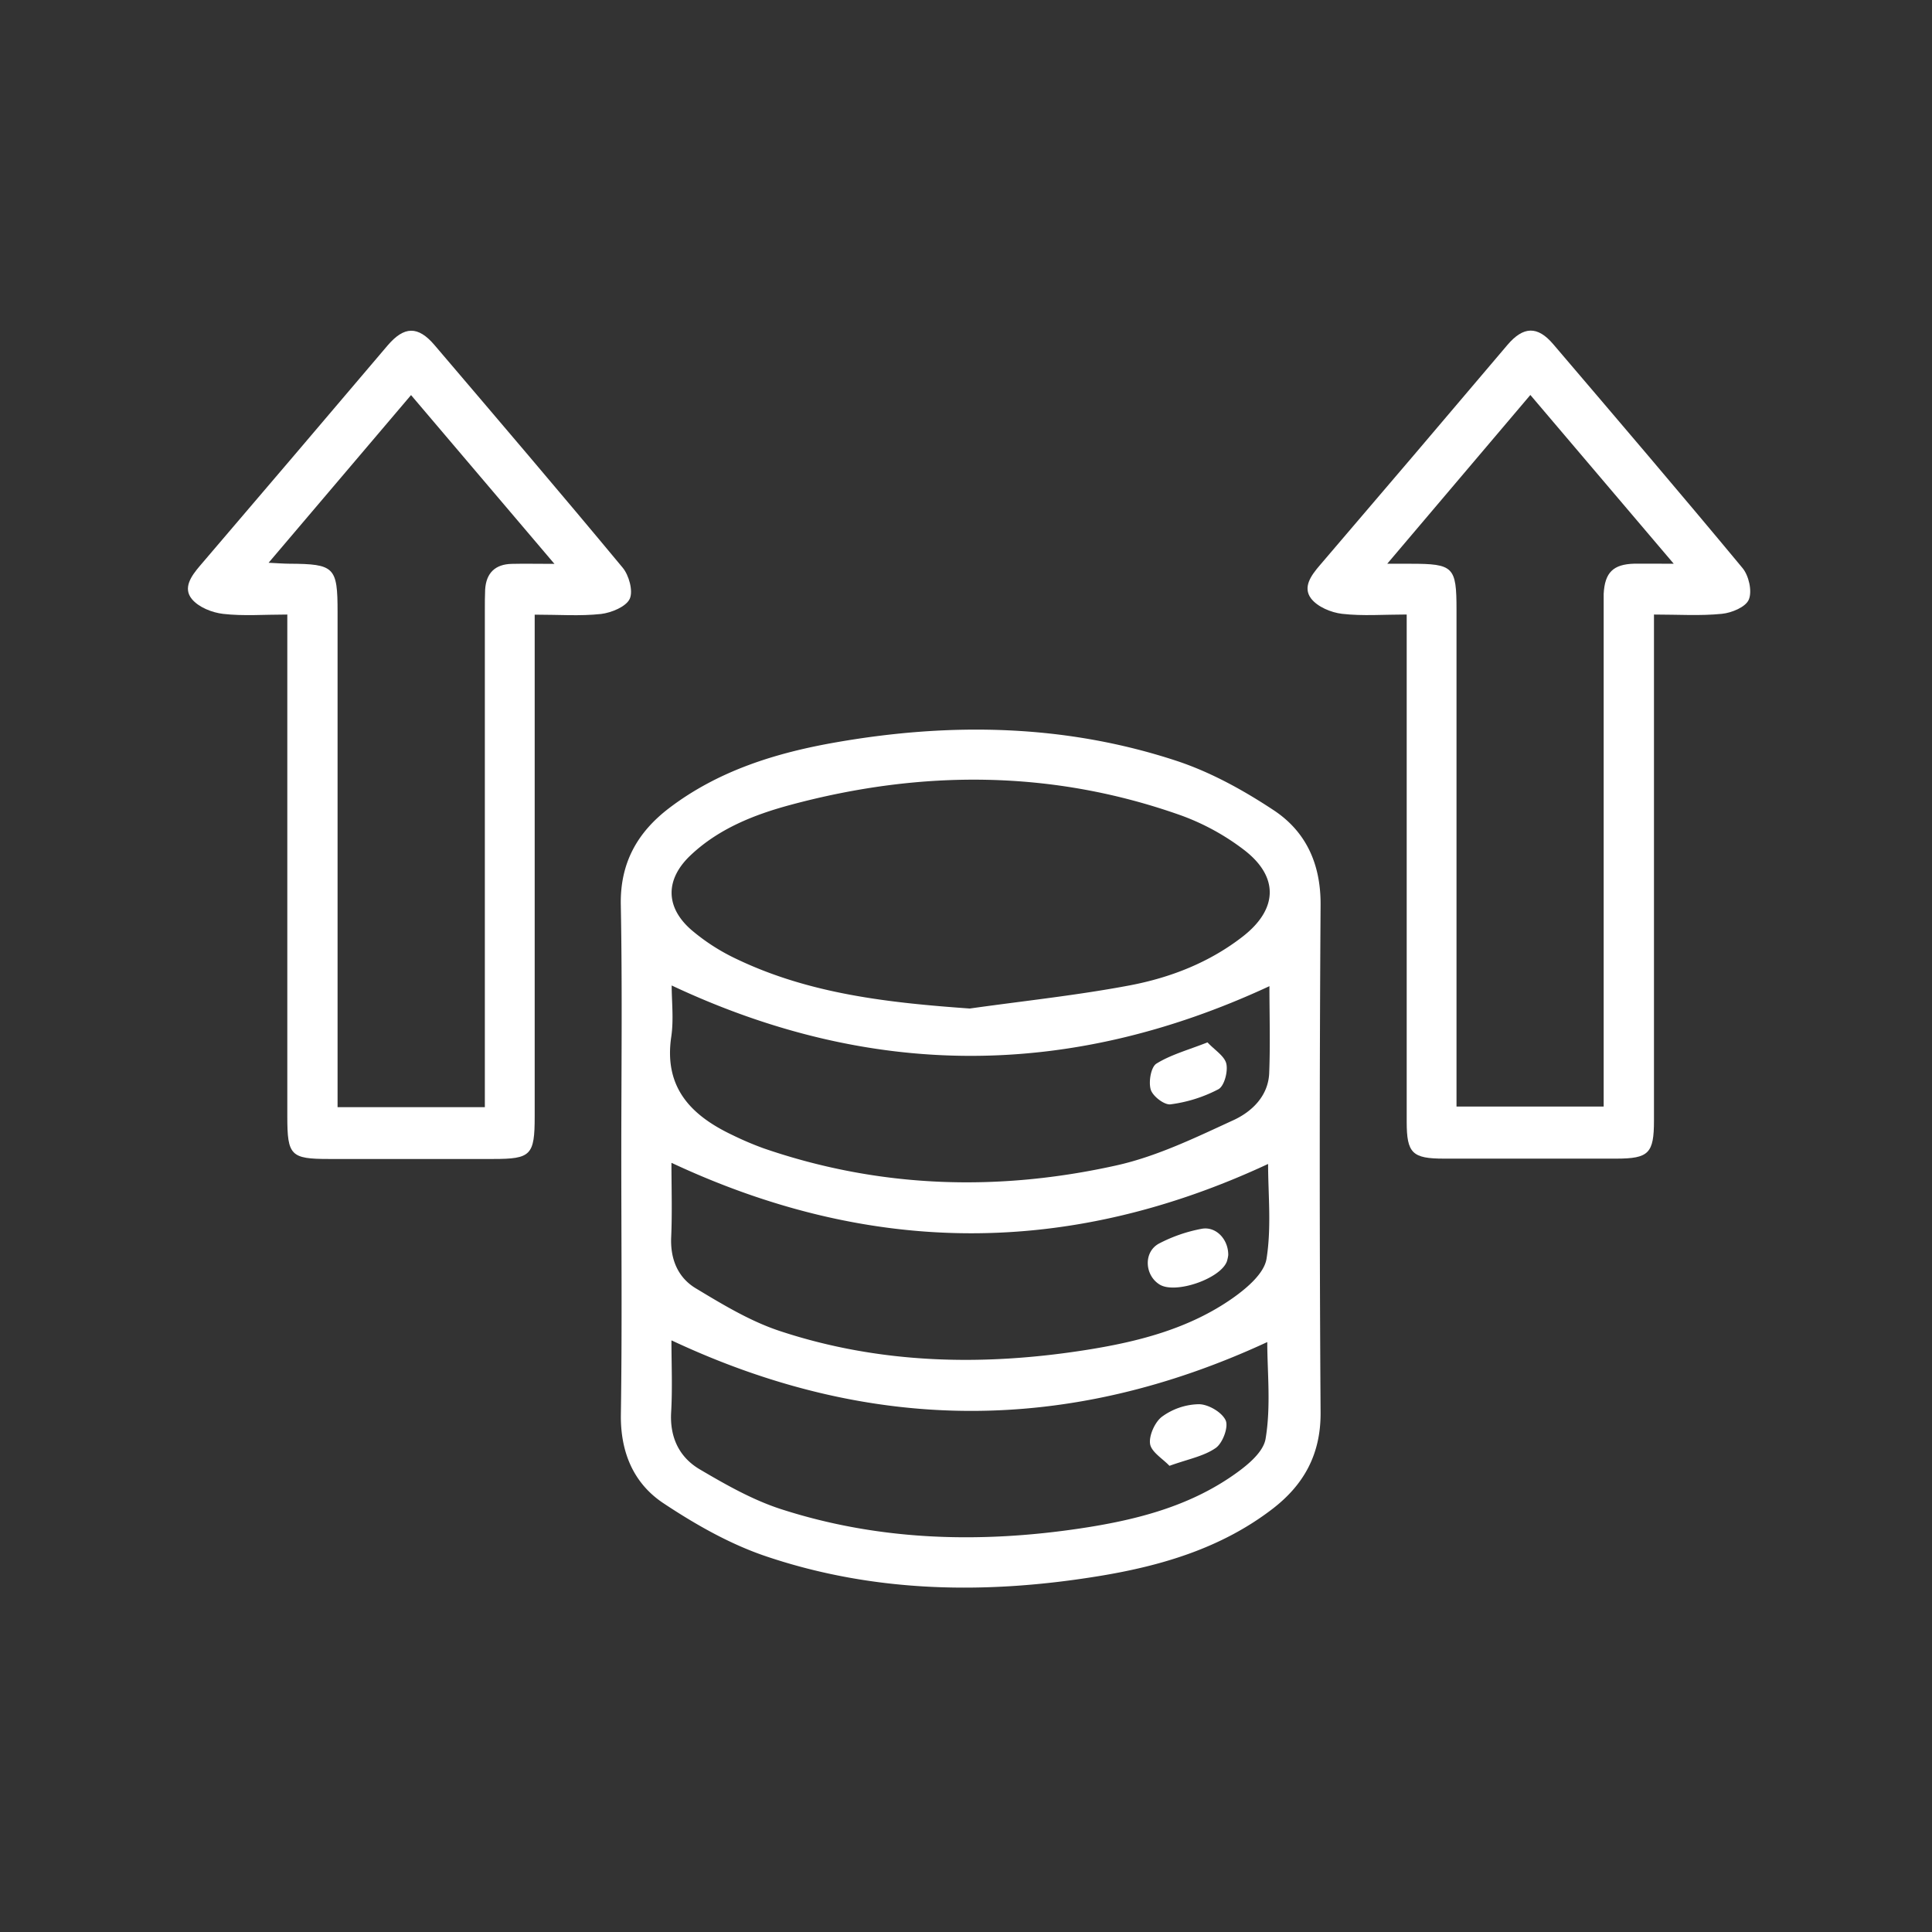 <svg xmlns="http://www.w3.org/2000/svg" id="Layer_1" data-name="Layer 1" viewBox="0 0 512 512"><rect x="0" y="0" width="512" height="512" fill="#333333" stroke="none"/><defs><style>.cls-1{fill:#fff;}</style></defs><path class="cls-1" d="M438.32,162.86v7q0,63.54,0,127.08c0,8.72-1.38,10.1-10,10.11H382.65c-8.38,0-9.85-1.44-9.86-9.74q0-63.81,0-127.61v-6.85c-6.07,0-11.66.45-17.12-.18-2.93-.34-6.52-1.85-8.22-4.06-2.27-3,0-6.11,2.32-8.81q24.92-29.11,49.69-58.36c4.24-5,8-5.12,12.15-.24,16.81,19.71,33.64,39.4,50.17,59.33,1.67,2,2.6,6.09,1.69,8.33-.79,2-4.55,3.56-7.15,3.81C450.61,163.25,444.82,162.86,438.32,162.86Zm5.24-13.46-38-44.73L367.63,149.4h6.11c11.48,0,12.25.79,12.25,12.2q0,62.75,0,125.48v6.17h39V162.1c0-1.57,0-3.15,0-4.72.3-5.67,2.52-7.85,8.14-8C436.17,149.35,439.14,149.4,443.56,149.4Z"></path><path class="cls-1" d="M76.17,162.86c-6.19,0-11.65.44-17-.17-3-.34-6.52-1.76-8.32-3.93-2.43-2.94-.17-6.11,2.13-8.81q24.91-29.13,49.7-58.35c4.43-5.21,8.1-5.29,12.49-.13,16.68,19.58,33.39,39.14,49.82,58.94,1.69,2,2.86,6.23,1.89,8.3s-4.84,3.67-7.6,4c-5.52.6-11.15.18-17.58.18v133c0,10.28-1,11.25-11,11.25H87.14c-10.08,0-11-.91-11-11.22v-133Zm52.32,130.55V161.48c0-1.75,0-3.51.08-5.25.27-4.39,2.67-6.7,7.05-6.8,3.39-.08,6.79,0,11.31,0l-38-44.73L71.18,149.14c2.46.12,4,.24,5.48.25,12,.07,12.8.88,12.8,12.81V293.41Z"></path><path class="cls-1" d="M164.65,306.49c0-22.24.29-44.49-.13-66.72-.21-11.1,4.41-19.2,12.79-25.6,13.13-10,28.52-14.72,44.45-17.48,30.41-5.29,60.7-4.75,90.21,5,9,3,17.59,7.75,25.53,13,8.61,5.67,12.54,14.27,12.47,25.12q-.44,67.23,0,134.49c.08,11.07-4.41,19.18-12.78,25.6-13.42,10.3-29.19,15-45.48,17.7-29.88,4.95-59.72,4.61-88.67-5.15-9.59-3.23-18.75-8.45-27.24-14.09-7.93-5.27-11.41-13.56-11.26-23.55C164.88,352,164.65,329.25,164.65,306.49ZM257,267.27c14.15-2,28.39-3.49,42.42-6.14,10.83-2.06,21.17-6.1,30-13,9.28-7.26,9.54-15.86.13-23a62.67,62.67,0,0,0-16.45-9C279,204,244.29,203.94,209.5,213.3c-9.64,2.59-19,6.3-26.43,13.3-6.8,6.38-6.84,13.8.21,19.89a53.67,53.67,0,0,0,11.84,7.62C214.62,263.46,235.56,265.74,257,267.27Zm-79.06,88c0,6.07.29,12.54-.08,19-.38,6.67,2.16,11.92,7.58,15.12,6.87,4.05,14,8.1,21.52,10.54,25.94,8.38,52.58,9.12,79.37,5.11,13.87-2.08,27.53-5.43,39.39-13.34,3.92-2.62,9-6.45,9.67-10.39,1.46-8.67.45-17.76.45-25.65C283.3,380,231.05,380.11,178,355.23Zm0-47.05c0,6.41.22,13.06-.07,19.68-.25,5.81,1.79,10.67,6.51,13.51,7.12,4.29,14.43,8.72,22.25,11.31,26.6,8.8,53.95,9.36,81.41,5,13.68-2.17,27.15-5.62,38.69-13.74,3.69-2.61,8.28-6.5,8.91-10.37,1.35-8.41.42-17.19.42-25.15C283.39,333,231.09,333,178,308.18Zm158.46-46.87C283.3,286,230.87,286,178,261.16c0,4.23.57,9-.11,13.6-2,13.52,5.32,20.9,16.32,26.09a82.77,82.77,0,0,0,8.19,3.48c30.73,10.57,62.09,11.51,93.53,4.5,10.71-2.39,20.95-7.38,31-12,4.82-2.23,9.16-6.36,9.42-12.42C336.66,276.53,336.41,268.66,336.41,261.31Z"></path><path class="cls-1" d="M309.92,388.46c-1.8-1.9-4.82-3.67-5.14-5.83s1.28-5.82,3.2-7.22a17.12,17.12,0,0,1,9.71-3.28c2.51,0,6.13,2.12,7.12,4.27.81,1.78-.79,6.05-2.63,7.33C319,385.94,314.87,386.67,309.92,388.46Z"></path><path class="cls-1" d="M325.5,332.6a9.8,9.8,0,0,1-.34,1.62c-1.59,4.6-13.57,8.77-17.81,6.22-4-2.42-4.39-8.6-.23-10.87a40.4,40.4,0,0,1,11.25-3.91C322.16,324.89,325.53,328.34,325.5,332.6Z"></path><path class="cls-1" d="M320,276.24c1.93,2.07,4.56,3.64,5,5.71s-.55,5.86-2.11,6.71a37.62,37.62,0,0,1-12.69,4c-1.64.22-4.71-2.15-5.24-3.9-.62-2.06.05-6,1.52-6.9C310.32,279.48,314.93,278.24,320,276.24Z"></path></svg>